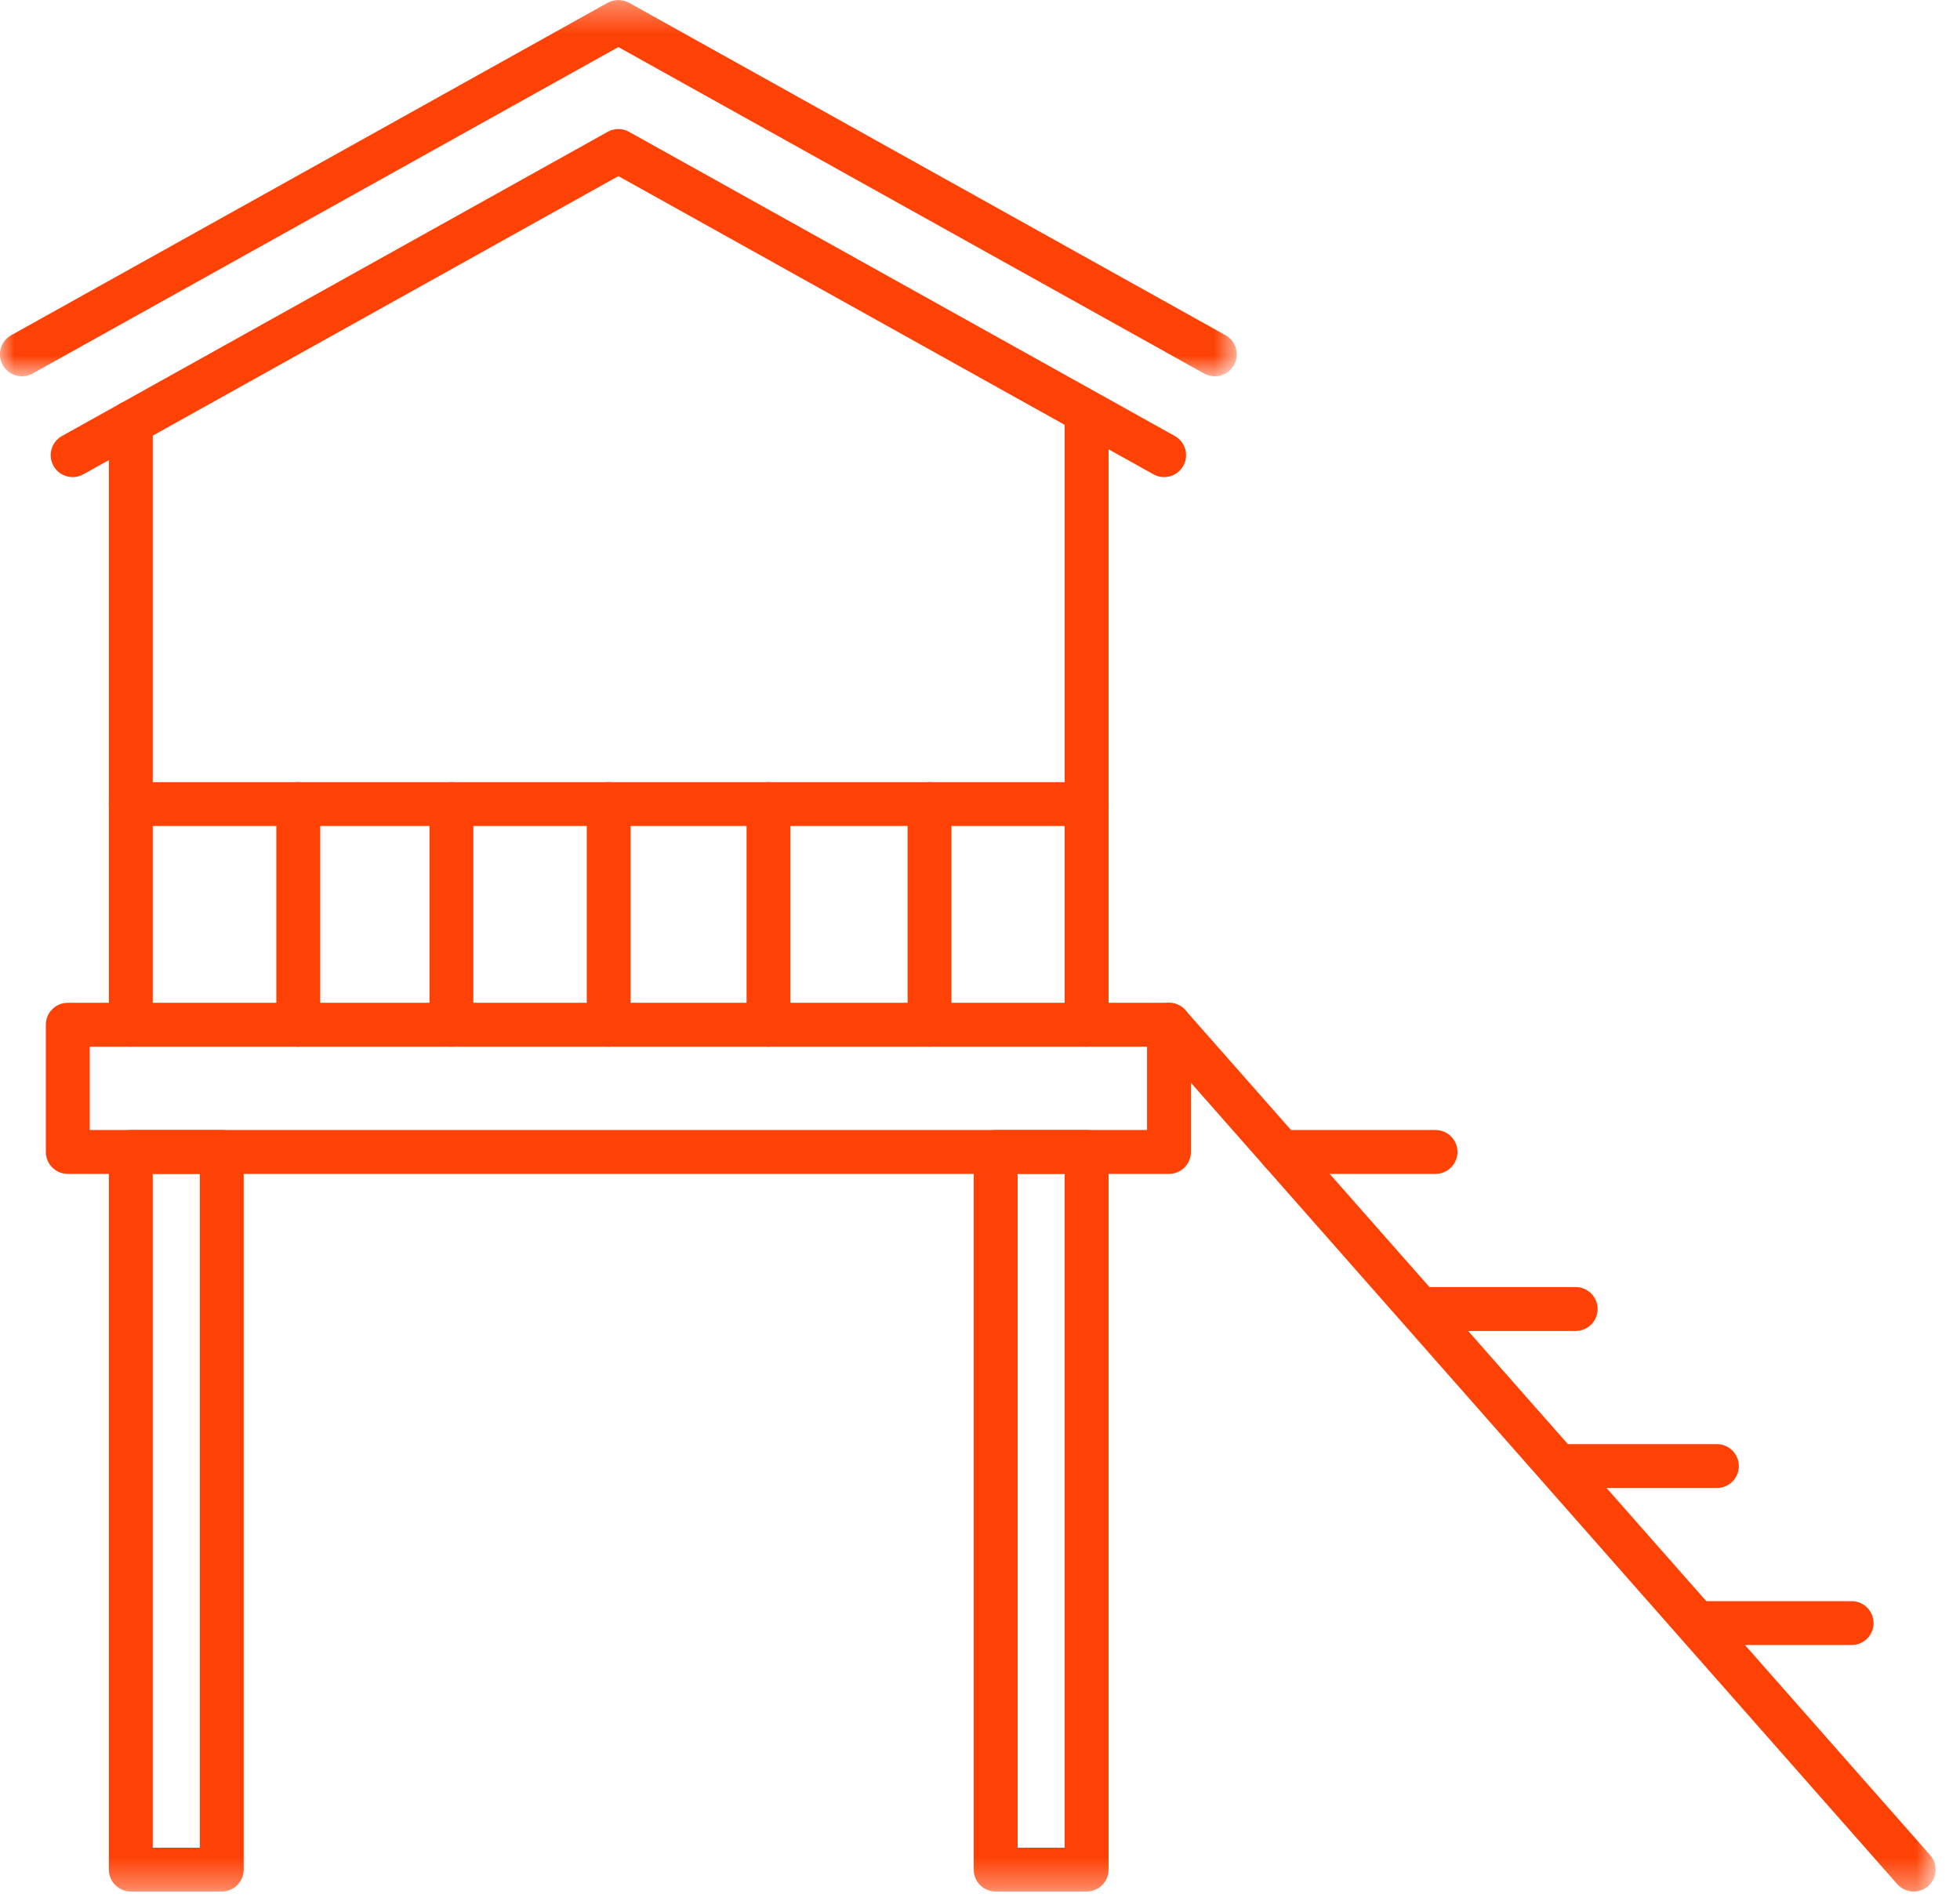 <?xml version="1.0" encoding="UTF-8"?>
<svg width="67px" height="65px" viewBox="0 0 67 65" version="1.1" xmlns="http://www.w3.org/2000/svg" xmlns:xlink="http://www.w3.org/1999/xlink">
    <!-- Generator: sketchtool 54.1 (76490) - https://sketchapp.com -->
    <title>8A97BA5C-10E2-4E07-8873-D0512763E9E4</title>
    <desc>Created with sketchtool.</desc>
    <defs>
        <polygon id="path-1" points="0 0.334 42.278 0.334 42.278 13.198 0 13.198"></polygon>
        <polygon id="path-3" points="0 65.667 66.167 65.667 66.167 1 0 1"></polygon>
    </defs>
    <g id="Page-1" stroke="none" stroke-width="1" fill="none" fill-rule="evenodd">
        <g id="Avaleht" transform="translate(-796, -3946)">
            <g id="IKOON_maja" transform="translate(796, 3945)">
                <path d="M39.794,17.311 C39.671,17.311 39.545,17.281 39.43,17.216 L21.139,7.021 L2.849,17.216 C2.486,17.418 2.03,17.288 1.828,16.926 C1.627,16.564 1.757,16.108 2.118,15.906 L20.773,5.507 C21,5.38 21.277,5.38 21.504,5.507 L40.16,15.906 C40.522,16.108 40.651,16.564 40.45,16.926 C40.313,17.172 40.058,17.311 39.794,17.311" id="Fill-1" fill="#FE4206"></path>
                <g id="Group-5" transform="translate(0, 0.667)">
                    <mask id="mask-2" fill="white">
                        <use xlink:href="#path-1"></use>
                    </mask>
                    <g id="Clip-4"></g>
                    <path d="M41.527,13.198 C41.404,13.198 41.278,13.168 41.163,13.103 L21.138,1.942 L1.115,13.103 C0.753,13.305 0.297,13.175 0.094,12.813 C-0.107,12.451 0.023,11.995 0.384,11.793 L20.773,0.428 C21,0.302 21.277,0.302 21.504,0.428 L41.893,11.793 C42.255,11.995 42.384,12.451 42.183,12.813 C42.046,13.059 41.791,13.198 41.527,13.198" id="Fill-3" fill="#FE4206" mask="url(#mask-2)"></path>
                </g>
                <path d="M4.472,36.783 C4.058,36.783 3.722,36.447 3.722,36.033 L3.722,15.453 C3.722,15.039 4.058,14.703 4.472,14.703 C4.886,14.703 5.222,15.039 5.222,15.453 L5.222,36.033 C5.222,36.447 4.886,36.783 4.472,36.783" id="Fill-6" fill="#FE4206"></path>
                <path d="M37.145,36.783 C36.73,36.783 36.395,36.447 36.395,36.033 L36.395,15.453 C36.395,15.039 36.73,14.703 37.145,14.703 C37.559,14.703 37.895,15.039 37.895,15.453 L37.895,36.033 C37.895,36.447 37.559,36.783 37.145,36.783" id="Fill-8" fill="#FE4206"></path>
                <path d="M37.145,29.239 L4.471,29.239 C4.058,29.239 3.721,28.903 3.721,28.489 C3.721,28.075 4.058,27.739 4.471,27.739 L37.145,27.739 C37.559,27.739 37.895,28.075 37.895,28.489 C37.895,28.903 37.559,29.239 37.145,29.239" id="Fill-10" fill="#FE4206"></path>
                <path d="M10.196,36.783 C9.782,36.783 9.446,36.447 9.446,36.033 L9.446,28.489 C9.446,28.075 9.782,27.739 10.196,27.739 C10.61,27.739 10.946,28.075 10.946,28.489 L10.946,36.033 C10.946,36.447 10.61,36.783 10.196,36.783" id="Fill-12" fill="#FE4206"></path>
                <path d="M15.431,36.783 C15.017,36.783 14.681,36.447 14.681,36.033 L14.681,28.489 C14.681,28.075 15.017,27.739 15.431,27.739 C15.845,27.739 16.181,28.075 16.181,28.489 L16.181,36.033 C16.181,36.447 15.845,36.783 15.431,36.783" id="Fill-14" fill="#FE4206"></path>
                <path d="M20.808,36.783 C20.394,36.783 20.058,36.447 20.058,36.033 L20.058,28.489 C20.058,28.075 20.394,27.739 20.808,27.739 C21.222,27.739 21.558,28.075 21.558,28.489 L21.558,36.033 C21.558,36.447 21.222,36.783 20.808,36.783" id="Fill-16" fill="#FE4206"></path>
                <path d="M26.27,36.783 C25.857,36.783 25.52,36.447 25.52,36.033 L25.52,28.489 C25.52,28.075 25.857,27.739 26.27,27.739 C26.684,27.739 27.02,28.075 27.02,28.489 L27.02,36.033 C27.02,36.447 26.684,36.783 26.27,36.783" id="Fill-18" fill="#FE4206"></path>
                <path d="M31.775,36.783 C31.361,36.783 31.025,36.447 31.025,36.033 L31.025,28.489 C31.025,28.075 31.361,27.739 31.775,27.739 C32.189,27.739 32.525,28.075 32.525,28.489 L32.525,36.033 C32.525,36.447 32.189,36.783 31.775,36.783" id="Fill-20" fill="#FE4206"></path>
                <mask id="mask-4" fill="white">
                    <use xlink:href="#path-3"></use>
                </mask>
                <g id="Clip-23"></g>
                <path d="M3.067,39.632 L39.211,39.632 L39.211,36.783 L3.067,36.783 L3.067,39.632 Z M39.961,41.132 L2.317,41.132 C1.903,41.132 1.567,40.796 1.567,40.382 L1.567,36.033 C1.567,35.619 1.903,35.283 2.317,35.283 L39.961,35.283 C40.375,35.283 40.711,35.619 40.711,36.033 L40.711,40.382 C40.711,40.796 40.375,41.132 39.961,41.132 L39.961,41.132 Z" id="Fill-22" fill="#FE4206" mask="url(#mask-4)"></path>
                <path d="M65.417,65.667 C65.209,65.667 65.003,65.581 64.855,65.413 L39.398,36.529 C39.124,36.219 39.154,35.744 39.465,35.471 C39.776,35.196 40.249,35.228 40.523,35.537 L65.979,64.421 C66.254,64.731 66.224,65.206 65.913,65.48 C65.771,65.605 65.594,65.667 65.417,65.667" id="Fill-24" fill="#FE4206" mask="url(#mask-4)"></path>
                <path d="M5.222,64.167 L6.831,64.167 L6.831,41.132 L5.222,41.132 L5.222,64.167 Z M7.581,65.667 L4.472,65.667 C4.058,65.667 3.722,65.331 3.722,64.917 L3.722,40.382 C3.722,39.968 4.058,39.632 4.472,39.632 L7.581,39.632 C7.995,39.632 8.331,39.968 8.331,40.382 L8.331,64.917 C8.331,65.331 7.995,65.667 7.581,65.667 L7.581,65.667 Z" id="Fill-25" fill="#FE4206" mask="url(#mask-4)"></path>
                <path d="M34.786,64.167 L36.394,64.167 L36.394,41.132 L34.786,41.132 L34.786,64.167 Z M37.145,65.667 L34.036,65.667 C33.622,65.667 33.286,65.331 33.286,64.917 L33.286,40.382 C33.286,39.968 33.622,39.632 34.036,39.632 L37.145,39.632 C37.559,39.632 37.895,39.968 37.895,40.382 L37.895,64.917 C37.895,65.331 37.559,65.667 37.145,65.667 L37.145,65.667 Z" id="Fill-26" fill="#FE4206" mask="url(#mask-4)"></path>
                <path d="M49.072,41.132 L43.794,41.132 C43.38,41.132 43.044,40.796 43.044,40.382 C43.044,39.968 43.38,39.632 43.794,39.632 L49.072,39.632 C49.486,39.632 49.822,39.968 49.822,40.382 C49.822,40.796 49.486,41.132 49.072,41.132" id="Fill-27" fill="#FE4206" mask="url(#mask-4)"></path>
                <path d="M53.863,46.502 L48.586,46.502 C48.172,46.502 47.836,46.166 47.836,45.752 C47.836,45.338 48.172,45.002 48.586,45.002 L53.863,45.002 C54.277,45.002 54.613,45.338 54.613,45.752 C54.613,46.166 54.277,46.502 53.863,46.502" id="Fill-28" fill="#FE4206" mask="url(#mask-4)"></path>
                <path d="M58.69,51.871 L53.41,51.871 C52.996,51.871 52.66,51.535 52.66,51.121 C52.66,50.707 52.996,50.371 53.41,50.371 L58.69,50.371 C59.103,50.371 59.44,50.707 59.44,51.121 C59.44,51.535 59.103,51.871 58.69,51.871" id="Fill-29" fill="#FE4206" mask="url(#mask-4)"></path>
                <path d="M63.296,57.239 L58.018,57.239 C57.604,57.239 57.268,56.903 57.268,56.489 C57.268,56.075 57.604,55.739 58.018,55.739 L63.296,55.739 C63.71,55.739 64.046,56.075 64.046,56.489 C64.046,56.903 63.71,57.239 63.296,57.239" id="Fill-30" fill="#FE4206" mask="url(#mask-4)"></path>
            </g>
        </g>
    </g>
</svg>